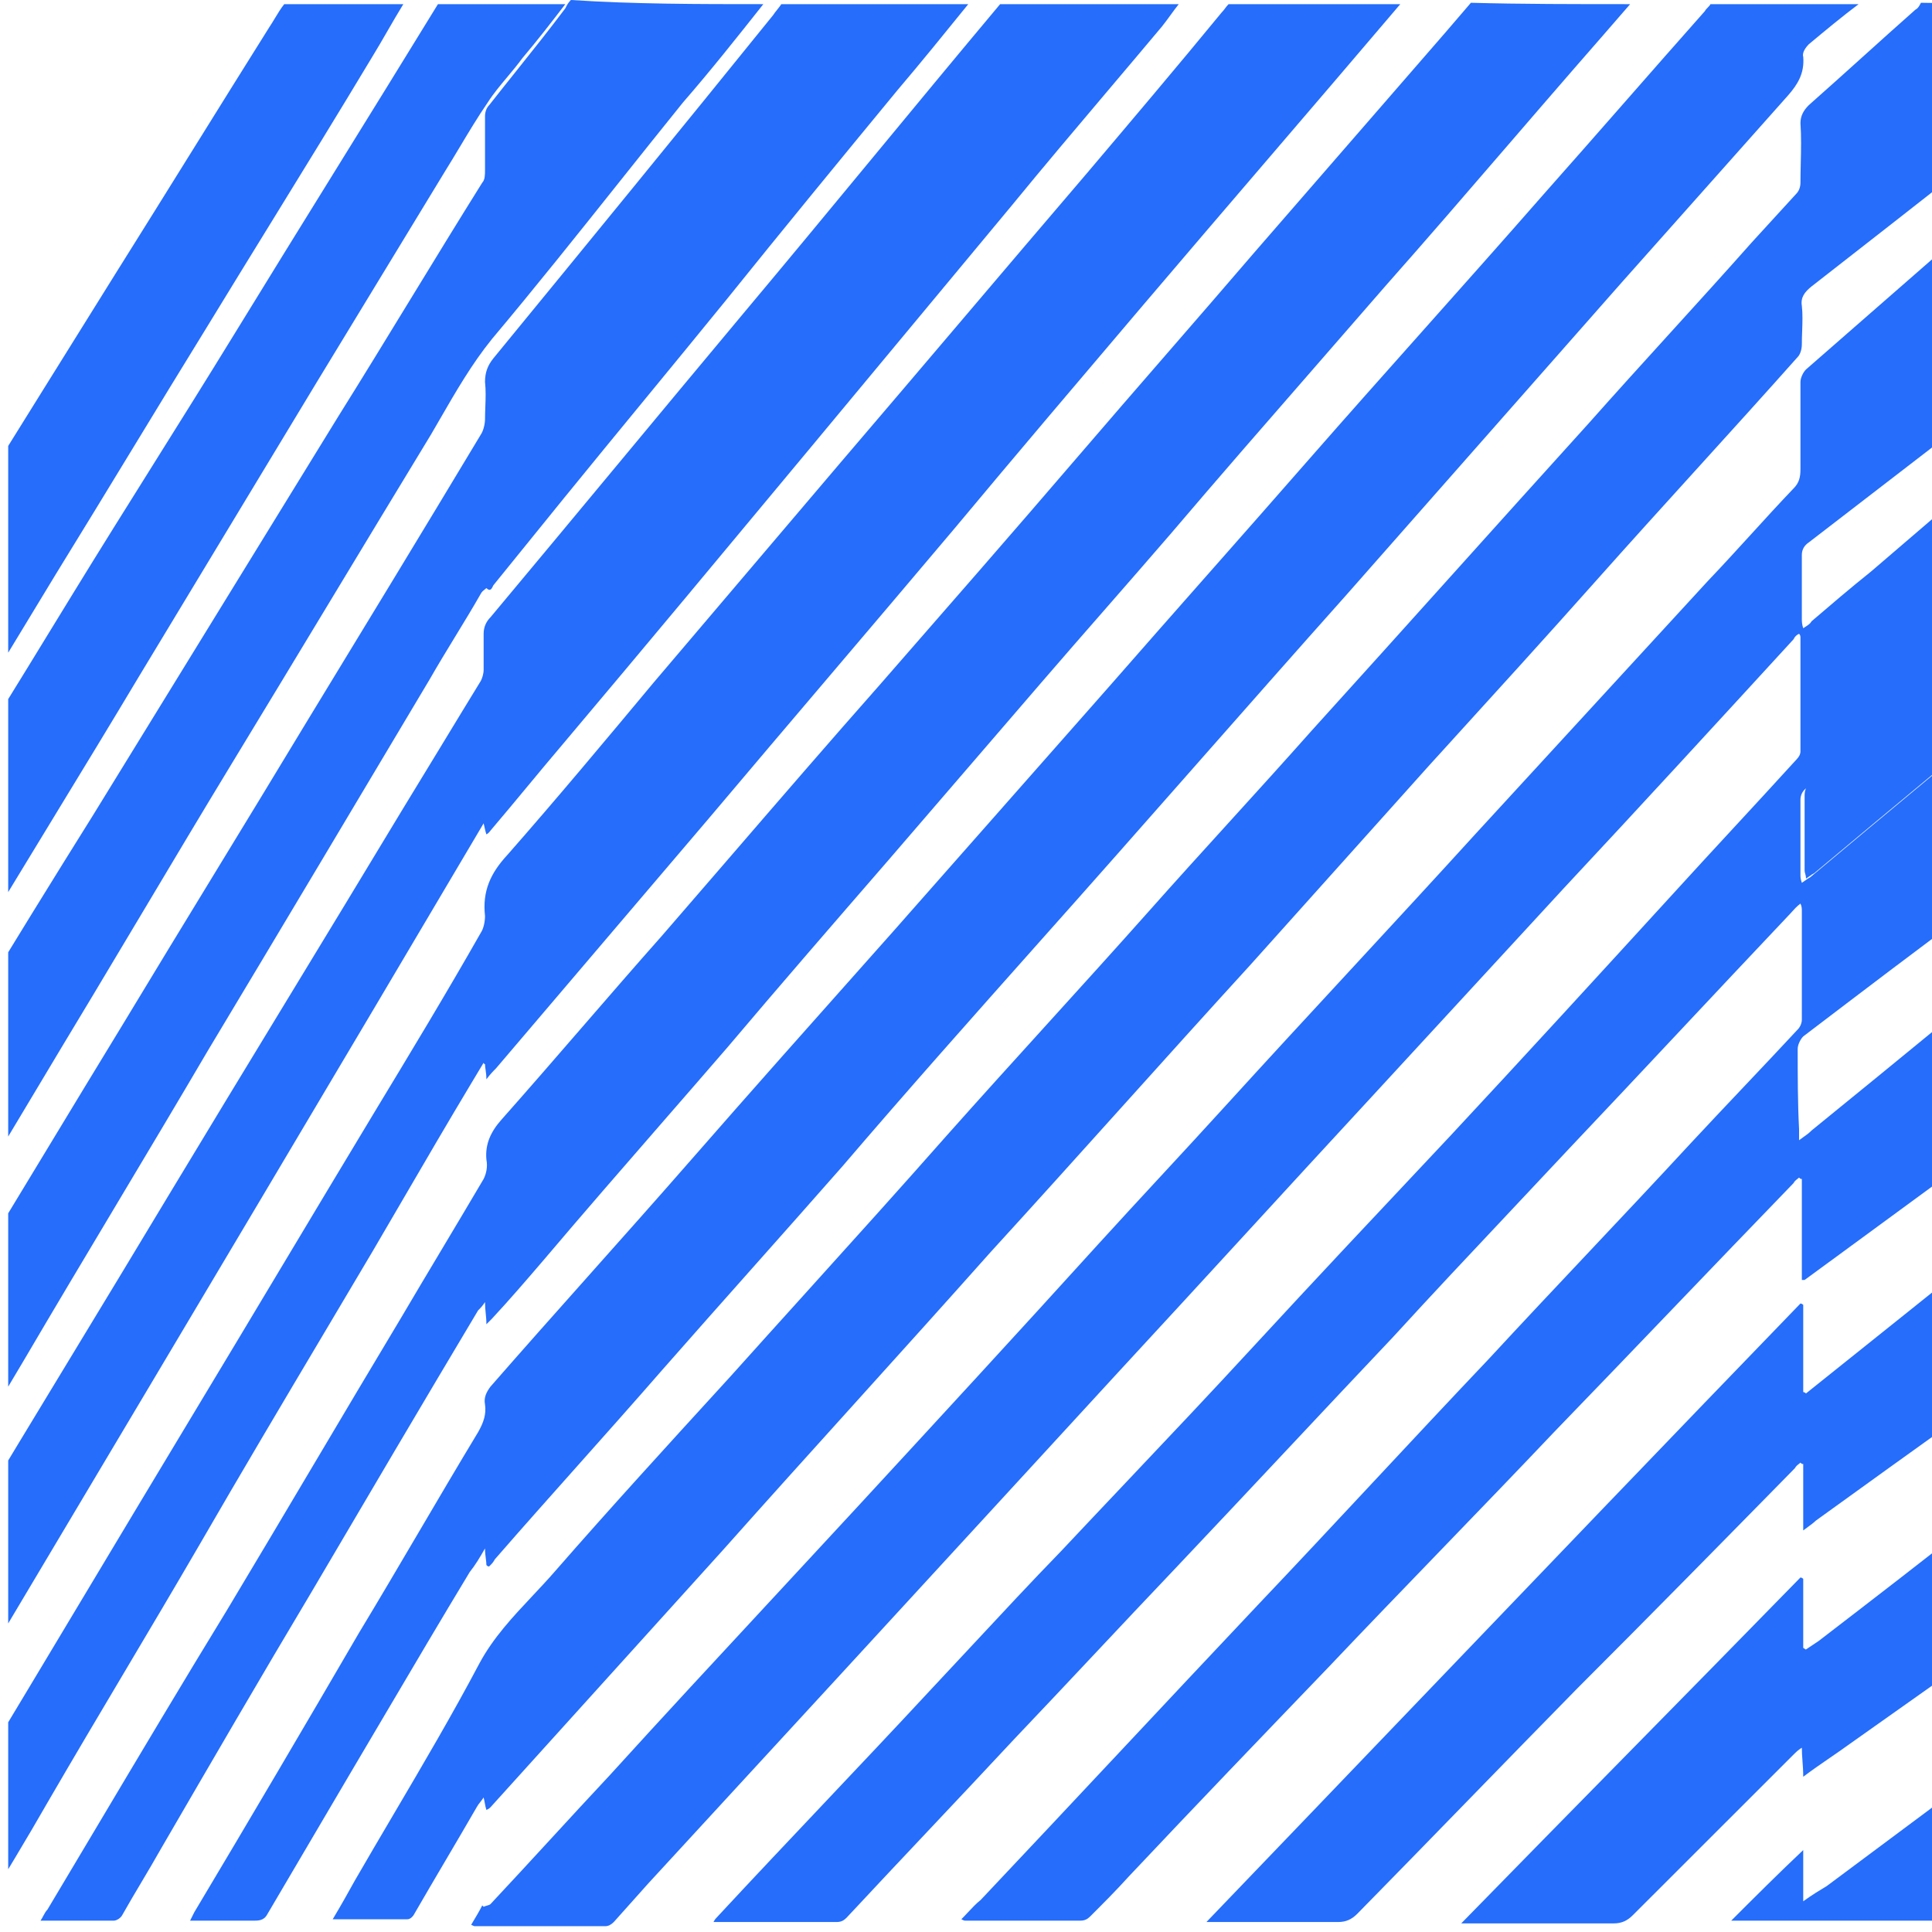 <svg width="208" height="208" viewBox="0 0 208 208" fill="none" xmlns="http://www.w3.org/2000/svg">
<g style="mix-blend-mode:multiply" clip-path="url(#clip0)">
<path d="M82.181 0.447C79.349 4.022 76.516 7.598 73.535 11.024C71.249 13.855 68.98 16.702 66.71 19.549L66.71 19.549L66.71 19.55C62.172 25.244 57.633 30.937 52.963 36.499C50.805 39.163 49.079 42.15 47.326 45.186C47.02 45.716 46.713 46.247 46.403 46.778C42.826 52.663 39.248 58.584 35.67 64.506L35.669 64.508C32.091 70.429 28.514 76.35 24.937 82.234C21.761 87.462 18.643 92.689 15.548 97.88C13.703 100.973 11.866 104.053 10.029 107.113C7.868 110.688 5.706 114.301 3.545 117.913C1.383 121.526 -0.779 125.139 -2.94 128.714C-3.089 129.012 -3.238 129.31 -3.686 129.459V111.284C-3.686 110.539 -3.388 109.646 -3.089 109.05C1.234 101.899 5.557 94.897 10.029 87.746L36.415 44.841C39.024 40.67 41.596 36.462 44.167 32.253L44.167 32.253C46.739 28.044 49.31 23.836 51.919 19.665C52.217 19.367 52.217 18.771 52.217 18.324V12.514C52.217 12.067 52.366 11.62 52.664 11.322C53.623 10.098 54.601 8.873 55.585 7.642L55.585 7.641L55.586 7.641L55.586 7.641C57.354 5.427 59.139 3.191 60.864 0.894C61.013 0.596 61.162 0.298 61.46 -7.62939e-06C68.317 0.447 75.175 0.447 82.181 0.447Z" fill="#256DFA"/>
<path d="M175.502 0.447C173.564 2.682 171.626 4.916 169.539 7.3C167.157 10.042 164.793 12.784 162.435 15.52L162.39 15.572L162.389 15.573C157.973 20.697 153.576 25.799 149.115 30.838C146.653 33.677 144.19 36.502 141.732 39.321L141.732 39.321C136.453 45.376 131.196 51.406 126.009 57.504C123.698 60.186 121.387 62.83 119.077 65.475C116.766 68.119 114.455 70.763 112.145 73.445L95.597 92.662C89.784 99.366 83.97 106.07 78.305 112.774C76.02 115.421 73.716 118.068 71.407 120.721L71.406 120.723L71.405 120.724C67.088 125.686 62.751 130.669 58.478 135.716C56.689 137.802 54.9 139.887 52.962 141.973L52.366 142.569C52.366 142.122 52.329 141.75 52.291 141.377C52.254 141.005 52.217 140.632 52.217 140.185C51.919 140.632 51.77 140.781 51.471 141.079C45.508 151.061 39.545 161.191 33.583 171.321C28.067 180.557 22.701 189.793 17.334 199.029L17.333 199.03C16.663 200.222 15.954 201.414 15.246 202.606C14.538 203.798 13.83 204.989 13.159 206.181C13.01 206.479 12.563 206.777 12.265 206.777H4.364C4.481 206.601 4.576 206.425 4.665 206.257C4.803 206.001 4.929 205.766 5.109 205.585C6.851 202.671 8.592 199.746 10.337 196.816L10.338 196.814C15.014 188.96 19.712 181.069 24.489 173.258C27.617 168.047 30.708 162.837 33.799 157.627L33.803 157.62L33.805 157.618L33.805 157.617L33.806 157.616C36.899 152.402 39.993 147.187 43.123 141.973C44.614 139.441 46.105 136.945 47.596 134.45L47.597 134.448C49.087 131.953 50.577 129.459 52.068 126.927C52.366 126.331 52.515 125.586 52.366 124.841C52.217 123.202 52.813 121.861 54.006 120.521C56.913 117.243 59.782 113.929 62.652 110.614C65.522 107.299 68.391 103.985 71.298 100.707C73.751 97.879 76.203 95.037 78.66 92.189L78.661 92.187L78.662 92.186L78.664 92.184C83.972 86.031 89.303 79.852 94.703 73.743C101.859 65.549 109.014 57.355 116.17 49.013C119.3 45.363 122.468 41.713 125.636 38.063L125.642 38.056C128.808 34.408 131.974 30.761 135.102 27.113L155.675 3.426L158.358 0.298C163.725 0.447 169.539 0.447 175.502 0.447Z" fill="#256DFA"/>
<path d="M233.79 0.447L229.318 4.022C223.579 8.492 217.877 12.961 212.174 17.43C206.472 21.899 200.77 26.369 195.031 30.838C194.286 31.434 193.838 32.03 193.987 32.923C194.086 33.806 194.054 34.689 194.022 35.614V35.616C194.005 36.096 193.987 36.587 193.987 37.095C193.987 37.542 193.838 38.138 193.54 38.435C189.962 42.458 186.348 46.443 182.733 50.428L182.732 50.428C179.117 54.413 175.502 58.398 171.924 62.42C166.459 68.565 160.869 74.709 155.382 80.739L155.378 80.743C154.88 81.291 154.383 81.838 153.886 82.383L134.656 103.836C129.96 108.975 125.301 114.152 120.643 119.329C115.984 124.506 111.326 129.683 106.63 134.822C101.859 140.186 97.051 145.512 92.244 150.838C87.436 156.163 82.629 161.489 77.858 166.852L52.814 194.561C52.755 194.619 52.72 194.655 52.681 194.685C52.619 194.733 52.548 194.768 52.367 194.859C52.283 194.608 52.246 194.404 52.204 194.168C52.17 193.984 52.134 193.78 52.068 193.518C51.938 193.714 51.807 193.882 51.689 194.033L51.688 194.033C51.537 194.227 51.407 194.394 51.323 194.561C50.205 196.498 49.087 198.397 47.969 200.297L47.966 200.301L47.957 200.317C46.843 202.21 45.729 204.102 44.615 206.032C44.465 206.33 44.167 206.628 43.869 206.628H35.819C36.714 205.138 37.459 203.798 38.204 202.457C39.562 200.105 40.947 197.754 42.334 195.398C45.518 189.994 48.714 184.567 51.621 179.068C53.113 176.3 55.214 174.064 57.325 171.817C58.168 170.92 59.012 170.022 59.82 169.087C65.677 162.377 71.808 155.667 77.82 149.088L77.821 149.087L78.604 148.23C81.274 145.253 83.963 142.276 86.657 139.293C91.782 133.618 96.927 127.921 102.008 122.159C105.586 118.137 109.201 114.152 112.816 110.167C116.431 106.182 120.046 102.197 123.624 98.174C126.531 94.897 129.475 91.657 132.42 88.417C135.364 85.176 138.308 81.936 141.215 78.659C146.209 73.147 151.166 67.635 156.123 62.122C161.079 56.61 166.036 51.098 171.03 45.586C173.937 42.309 176.881 39.069 179.825 35.828L179.826 35.828C182.77 32.588 185.714 29.348 188.621 26.071C189.441 25.177 190.223 24.32 191.006 23.463C191.789 22.607 192.571 21.75 193.391 20.857C193.689 20.558 193.838 20.112 193.838 19.665C193.838 18.98 193.855 18.278 193.871 17.571V17.557C193.904 16.117 193.938 14.655 193.838 13.259C193.838 12.514 194.136 11.918 194.733 11.322C196.671 9.609 198.571 7.896 200.472 6.182C202.373 4.469 204.273 2.756 206.211 1.043C206.51 0.894 206.659 0.596 206.808 0.298C215.901 0.447 224.846 0.447 233.79 0.447Z" fill="#256DFA"/>
<path fill-rule="evenodd" clip-rule="evenodd" d="M388.38 25.028C387.486 25.624 386.592 26.257 385.697 26.89C384.803 27.523 383.908 28.156 383.014 28.752C376.753 33.221 370.493 37.727 364.232 42.233L364.229 42.236L364.217 42.244C357.96 46.747 351.704 51.251 345.447 55.717C338.515 60.707 331.62 65.661 324.726 70.614C317.831 75.567 310.936 80.521 304.004 85.512C299.607 88.715 295.209 91.88 290.811 95.046C286.413 98.212 282.016 101.377 277.618 104.58C268.077 111.433 258.536 118.286 248.996 125.288C245.89 127.522 242.759 129.757 239.613 132.002C235.207 135.146 230.772 138.31 226.336 141.526C221.195 145.249 216.053 148.935 210.912 152.621L210.908 152.624C205.765 156.312 200.621 159.999 195.478 163.723C195.26 163.942 194.962 164.16 194.584 164.436C194.445 164.537 194.296 164.646 194.136 164.766V157.615C194.073 157.615 194.036 157.615 194.004 157.604C193.96 157.589 193.924 157.552 193.838 157.467C193.793 157.512 193.734 157.557 193.67 157.606C193.522 157.719 193.346 157.855 193.242 158.062C185.49 165.958 177.738 173.854 169.837 181.749C165.887 185.771 161.937 189.831 157.986 193.89L157.983 193.893C154.034 197.952 150.084 202.011 146.134 206.032C145.538 206.628 144.942 206.926 144.047 206.926H129.885C137.344 199.162 144.766 191.416 152.172 183.688C166.08 169.173 179.927 154.722 193.838 140.334C193.987 140.334 194.136 140.483 194.136 140.483V149.869C194.285 149.869 194.434 150.018 194.434 150.018C254.498 101.91 314.562 54.099 374.625 6.289L374.655 6.265L374.666 6.257L374.367 5.959L374.219 6.068L374.21 6.074C314.185 49.983 254.161 93.893 194.285 137.802H193.987V126.927C193.924 126.927 193.887 126.927 193.855 126.915C193.811 126.9 193.775 126.863 193.689 126.778C193.644 126.823 193.585 126.868 193.521 126.917C193.373 127.03 193.197 127.166 193.093 127.374C188.77 131.843 184.484 136.312 180.198 140.781C175.912 145.251 171.626 149.72 167.303 154.189C163.278 158.435 159.215 162.643 155.153 166.852C151.091 171.061 147.029 175.269 143.004 179.515C135.848 186.964 128.692 194.412 121.537 202.01C120.195 203.5 118.705 204.989 117.363 206.33L117.363 206.33C117.065 206.628 116.767 206.777 116.319 206.777H103.946C103.797 206.777 103.797 206.777 103.499 206.628C103.753 206.374 103.99 206.12 104.221 205.872L104.222 205.871C104.669 205.392 105.095 204.935 105.586 204.543C110.58 199.254 115.537 193.965 120.494 188.676L120.498 188.672C125.453 183.385 130.408 178.098 135.401 172.811C139.575 168.416 143.712 163.984 147.849 159.552C151.986 155.12 156.122 150.688 160.296 146.293C163.874 142.42 167.489 138.584 171.104 134.748C174.719 130.912 178.334 127.076 181.912 123.202C183.85 121.117 185.788 119.068 187.726 117.02C189.664 114.971 191.602 112.923 193.54 110.837C193.838 110.539 193.987 110.092 193.987 109.794V98.025C193.987 97.876 193.987 97.579 193.838 97.281C193.441 97.579 193.176 97.876 192.911 98.174C192.778 98.323 192.646 98.472 192.496 98.621C188.546 102.793 184.633 106.964 180.72 111.135C176.806 115.307 172.893 119.478 168.943 123.649C166.814 125.928 164.668 128.208 162.516 130.493L162.514 130.495C158.339 134.93 154.142 139.388 150.01 143.91C146.06 148.081 142.147 152.252 138.234 156.423C134.32 160.595 130.407 164.766 126.456 168.938C123.552 171.989 120.684 175.041 117.817 178.092L117.803 178.107C114.936 181.158 112.068 184.21 109.164 187.261C106.184 190.462 103.168 193.663 100.151 196.863L100.144 196.871C97.126 200.073 94.107 203.276 91.126 206.479C90.828 206.777 90.529 206.926 90.082 206.926H76.814C76.964 206.628 77.113 206.479 77.262 206.33C81.063 202.234 84.901 198.174 88.74 194.115C92.579 190.055 96.418 185.995 100.219 181.898C101.721 180.301 103.222 178.688 104.729 177.069L104.733 177.064C107.862 173.703 111.013 170.318 114.232 167.001C116.554 164.529 118.893 162.058 121.237 159.581L121.252 159.565L121.253 159.564L121.256 159.561L121.256 159.561C125.83 154.728 130.424 149.873 134.954 144.953C141.564 137.784 148.308 130.615 154.934 123.572L156.122 122.308C164.172 113.668 172.073 105.027 179.974 96.387C182.21 93.929 184.446 91.508 186.682 89.087L186.684 89.085C188.92 86.665 191.155 84.245 193.391 81.787C193.689 81.489 193.838 81.191 193.838 80.893V68.677C193.838 68.528 193.838 68.379 193.689 68.231C193.391 68.379 193.242 68.528 193.093 68.826C184.894 77.765 176.695 86.703 168.346 95.642C164.929 99.354 161.474 103.104 158.019 106.853L157.982 106.894C154.517 110.654 151.052 114.414 147.625 118.137C143.078 123.053 138.531 128.007 133.985 132.96C129.438 137.913 124.891 142.867 120.344 147.783C115.35 153.221 110.318 158.696 105.287 164.172L105.153 164.317C100.167 169.743 95.181 175.169 90.231 180.558C86.804 184.281 83.413 187.967 80.023 191.652L79.973 191.707C76.597 195.377 73.221 199.048 69.808 202.755C69.212 203.425 68.578 204.133 67.945 204.84C67.311 205.548 66.677 206.256 66.081 206.926C65.783 207.224 65.485 207.373 65.187 207.373H51.174C51.025 207.373 51.025 207.373 50.727 207.224C51.174 206.479 51.621 205.734 51.919 205.138L52.068 205.287C52.199 205.222 52.33 205.185 52.448 205.152C52.599 205.11 52.73 205.073 52.813 204.989C54.975 202.68 57.1 200.371 59.224 198.062C61.348 195.753 63.472 193.444 65.634 191.135C71.425 184.759 77.28 178.449 83.115 172.16L83.118 172.157L83.121 172.154C86.146 168.893 89.166 165.638 92.169 162.383C100.965 152.848 109.611 143.463 118.257 133.928C120.493 131.47 122.767 129.012 125.04 126.554L125.042 126.552C127.315 124.095 129.588 121.637 131.823 119.18C136.295 114.264 140.805 109.385 145.314 104.506C149.824 99.627 154.333 94.748 158.806 89.832L183.85 62.569C185.415 60.931 186.943 59.255 188.472 57.579C190 55.903 191.527 54.227 193.093 52.588C193.689 51.992 193.838 51.396 193.838 50.502V41.117C193.838 40.67 194.136 40.074 194.434 39.776C198.607 36.128 202.741 32.517 206.876 28.906L206.965 28.829L206.983 28.813L207.023 28.778C211.113 25.206 215.203 21.634 219.33 18.026C222.46 15.27 225.628 12.514 228.796 9.758C231.964 7.002 235.132 4.246 238.262 1.49L238.71 1.043H268.823C267.929 1.787 267.034 2.495 266.14 3.202L266.139 3.203L266.138 3.204C265.244 3.911 264.35 4.618 263.456 5.363C261.084 7.195 258.712 9.007 256.347 10.814L256.345 10.815C252.171 14.004 248.019 17.177 243.927 20.41C240.806 22.83 237.684 25.231 234.569 27.626L234.569 27.627C229.057 31.866 223.567 36.089 218.137 40.372C214.268 43.346 210.362 46.358 206.456 49.369L206.441 49.38L206.434 49.386C202.521 52.402 198.608 55.419 194.733 58.398C194.285 58.696 193.987 59.143 193.987 59.739V66.592C193.987 66.89 193.987 67.188 194.136 67.635C194.215 67.582 194.289 67.534 194.359 67.49L194.36 67.489C194.684 67.279 194.908 67.135 195.031 66.89C197.118 65.102 199.205 63.314 201.441 61.527C207.329 56.462 213.217 51.434 219.105 46.407L219.106 46.406C224.995 41.378 230.883 36.35 236.772 31.285C240.797 27.858 244.784 24.432 248.772 21.005C252.76 17.579 256.748 14.152 260.773 10.726C264.648 7.449 268.374 4.173 272.1 0.896L272.101 0.895L272.102 0.894H305.197L304.75 1.341C304.899 1.192 304.947 1.176 304.994 1.16C305.042 1.144 305.09 1.129 305.239 0.98H306.443L306.539 0.894H342.615C342.391 1.043 342.167 1.229 341.944 1.415C341.72 1.601 341.497 1.788 341.273 1.937L329.198 10.875C325.546 13.557 321.93 16.276 318.315 18.994L318.313 18.996C314.699 21.714 311.084 24.432 307.433 27.113C304.451 29.348 301.433 31.583 298.414 33.817C295.395 36.052 292.376 38.286 289.395 40.521C286.936 42.353 284.491 44.184 282.051 46.012L282.05 46.013C276.354 50.279 270.687 54.524 264.947 58.696C262.239 60.698 259.532 62.72 256.817 64.748L256.81 64.752L256.8 64.76C252.047 68.31 247.272 71.876 242.436 75.381L242.432 75.385C232.594 82.683 222.757 89.982 212.92 97.43C206.658 102.048 200.397 106.815 194.136 111.582C193.838 111.88 193.54 112.476 193.54 112.923C193.54 115.753 193.54 118.733 193.689 121.563V122.755C193.875 122.616 194.033 122.505 194.174 122.405L194.176 122.404C194.487 122.186 194.724 122.019 195.031 121.712C199.801 117.839 204.571 113.929 209.342 110.018C214.112 106.107 218.883 102.197 223.653 98.323C227.825 94.899 232.034 91.474 236.243 88.05L236.257 88.039C240.466 84.614 244.675 81.189 248.847 77.765C253.617 73.891 258.425 69.981 263.232 66.07C268.04 62.16 272.848 58.249 277.618 54.376C281.381 51.303 285.145 48.25 288.902 45.202L288.902 45.202L288.904 45.2C295.712 39.677 302.498 34.171 309.222 28.603C313.843 24.879 318.427 21.117 323.011 17.356C327.595 13.594 332.179 9.832 336.801 6.108C338.888 4.469 340.975 2.682 342.913 0.894H388.38V25.028ZM193.838 86.108C193.838 85.58 194.072 85.169 194.436 84.874C194.323 85.099 194.285 85.361 194.285 85.66V93.705C194.285 93.839 194.315 93.943 194.349 94.057C194.389 94.197 194.434 94.353 194.434 94.599C194.605 94.485 194.732 94.393 194.841 94.315C195.017 94.187 195.145 94.095 195.329 94.003C199.503 90.502 203.715 87.001 207.926 83.5L207.933 83.494C212.142 79.995 216.351 76.496 220.522 72.998C224.472 69.721 228.422 66.406 232.372 63.092L232.374 63.091C236.324 59.776 240.275 56.462 244.225 53.184L274.189 28.156C280.173 23.045 286.219 17.996 292.287 12.928L292.289 12.926C295.593 10.167 298.904 7.402 302.215 4.618C303.035 3.948 303.708 3.373 304.381 2.799C304.624 2.591 304.867 2.383 305.118 2.171C304.034 3.141 302.901 4.139 301.768 5.065C292.525 12.961 283.134 20.856 273.742 28.603L243.778 53.631C239.828 56.908 235.877 60.223 231.927 63.538L231.925 63.539C227.975 66.853 224.025 70.168 220.075 73.445C215.901 76.946 211.69 80.447 207.478 83.948L207.471 83.953C203.262 87.452 199.053 90.951 194.882 94.45C194.697 94.542 194.57 94.634 194.394 94.761L194.394 94.761L194.393 94.762C194.285 94.841 194.158 94.932 193.987 95.046C193.838 94.599 193.838 94.45 193.838 94.152V86.108Z" fill="#256DFA"/>
<path d="M388.381 54.078C385.548 56.089 382.678 58.1 379.809 60.111C376.939 62.123 374.069 64.134 371.237 66.145C363.336 71.806 355.286 77.467 347.385 82.979C341.279 87.295 335.209 91.575 329.14 95.854L329.123 95.865L329.107 95.877C323.038 100.156 316.968 104.435 310.862 108.752C304.601 113.221 298.302 117.653 292.004 122.085C285.705 126.517 279.407 130.949 273.146 135.418L240.946 158.211C234.017 163.126 227.05 168.04 220.084 172.954L220.065 172.967C213.099 177.881 206.133 182.795 199.205 187.708C198.496 188.224 197.787 188.711 197.066 189.207L197.065 189.207C196.119 189.858 195.151 190.523 194.136 191.284C194.136 190.669 194.097 190.133 194.058 189.616V189.612C194.022 189.128 193.987 188.659 193.987 188.155C193.54 188.453 193.391 188.602 193.093 188.9L175.8 206.181C175.204 206.777 174.608 207.075 173.713 207.075H157.315C163.359 200.888 169.402 194.738 175.428 188.606L175.431 188.602L175.463 188.57L175.464 188.568L175.466 188.567C181.615 182.309 187.746 176.07 193.838 169.831C193.987 169.831 194.136 169.98 194.136 169.98V177.429C194.211 177.429 194.248 177.466 194.285 177.504C194.323 177.541 194.36 177.578 194.435 177.578L195.776 176.684L195.778 176.683C201.591 172.214 207.405 167.745 213.218 163.128L235.579 145.697C238.776 143.246 241.973 140.756 245.171 138.267L245.191 138.252L245.195 138.248C248.4 135.753 251.605 133.258 254.81 130.8C257.418 128.714 260.064 126.666 262.71 124.618C265.357 122.569 268.003 120.521 270.612 118.435C276.872 113.519 283.282 108.604 289.692 103.688L289.693 103.687C296.103 98.77 302.365 93.854 308.775 88.789C311.98 86.256 315.185 83.761 318.39 81.266L318.392 81.265C321.596 78.77 324.801 76.275 328.005 73.743C331.21 71.285 334.377 68.827 337.545 66.37C340.713 63.911 343.881 61.453 347.087 58.994L374.815 37.542C376.975 35.83 379.134 34.155 381.294 32.481L381.299 32.477L381.299 32.477C383.461 30.801 385.623 29.125 387.784 27.411C387.933 27.337 388.082 27.225 388.231 27.114L388.231 27.113C388.381 27.002 388.53 26.89 388.679 26.816C388.381 35.902 388.381 44.988 388.381 54.074V54.078Z" fill="#256DFA"/>
<path d="M382.418 87.374L382.42 87.372L382.43 87.365C384.401 85.99 386.372 84.615 388.38 83.277C388.38 74.785 388.38 66.443 388.679 57.951C388.38 58.249 388.082 58.398 387.784 58.547C385.474 60.334 383.126 62.122 380.779 63.909C378.43 65.697 376.082 67.485 373.771 69.273C370.417 71.806 367.1 74.339 363.783 76.871L363.758 76.89C360.449 79.416 357.141 81.942 353.795 84.469C350.292 87.15 346.751 89.795 343.21 92.439L343.207 92.442L343.206 92.443C339.667 95.086 336.128 97.729 332.626 100.409L308.029 119.18C304.158 122.156 300.25 125.094 296.341 128.033L296.33 128.042L296.324 128.046L296.312 128.055C292.404 130.994 288.496 133.932 284.624 136.908C274.935 144.059 265.394 151.359 255.853 158.658C253.171 160.669 250.488 162.716 247.806 164.764L247.803 164.766C245.12 166.815 242.436 168.863 239.753 170.874C236.697 173.183 233.604 175.492 230.51 177.802C227.417 180.111 224.324 182.42 221.268 184.729L196.67 203.053C195.925 203.5 195.18 203.947 194.136 204.692V199.179C191.453 201.712 188.919 204.245 186.384 206.777H209.491C209.789 206.777 210.087 206.628 210.385 206.479L235.43 189.049C239.825 185.997 244.221 182.981 248.617 179.966L248.624 179.961C253.021 176.945 257.419 173.928 261.816 170.874C266.437 167.746 271.208 164.468 275.829 161.191C281.494 157.169 287.159 153.295 292.824 149.422C299.383 144.953 306.091 140.334 312.65 135.716C314.961 134.078 317.308 132.477 319.655 130.876L319.657 130.875C322.005 129.273 324.353 127.672 326.664 126.033C330.987 123.053 335.273 120.073 339.559 117.094C343.845 114.114 348.131 111.135 352.453 108.156C360.353 102.496 368.402 96.984 376.451 91.473L376.452 91.472L376.454 91.471C378.467 90.13 380.442 88.752 382.418 87.374Z" fill="#256DFA"/>
<path d="M194.733 4.767C196.522 3.277 198.311 1.788 200.099 0.447H184.148C184.074 0.596 183.962 0.708 183.85 0.819L183.85 0.819C183.738 0.931 183.627 1.043 183.552 1.192C180.645 4.469 177.738 7.784 174.831 11.099C171.924 14.413 169.017 17.728 166.11 21.005C161.936 25.773 157.725 30.503 153.514 35.233C149.302 39.962 145.091 44.693 140.917 49.46C137.339 53.556 133.724 57.653 130.109 61.75C126.494 65.847 122.879 69.944 119.301 74.04L96.045 100.409L93.897 102.824L93.895 102.826C87.431 110.092 80.87 117.466 74.43 124.841C70.852 128.938 67.237 132.997 63.622 137.056L63.621 137.058C60.006 141.117 56.391 145.176 52.814 149.273C52.367 149.869 52.068 150.465 52.217 151.21C52.367 152.252 52.068 153.146 51.472 154.189C49.31 157.764 47.186 161.377 45.062 164.99C42.938 168.602 40.813 172.215 38.652 175.79C32.838 185.772 26.875 195.902 20.912 205.883L20.465 206.777H27.471C28.067 206.777 28.515 206.628 28.813 206.032L37.757 190.837C39.015 188.713 40.261 186.601 41.501 184.498C44.522 179.375 47.513 174.305 50.578 169.235C51.174 168.491 51.621 167.746 52.217 166.703C52.217 167.123 52.265 167.495 52.306 167.82C52.338 168.072 52.367 168.296 52.367 168.491C52.452 168.576 52.489 168.613 52.532 168.628C52.565 168.64 52.601 168.64 52.665 168.64C52.963 168.342 53.112 168.193 53.261 167.895C56.242 164.468 59.261 161.079 62.28 157.69C65.299 154.301 68.317 150.912 71.299 147.485C74.502 143.838 77.742 140.19 80.982 136.543L80.986 136.538L80.988 136.537L80.989 136.535C84.231 132.885 87.474 129.236 90.679 125.586C97.685 117.392 104.841 109.348 111.996 101.303C117.512 95.12 122.991 88.901 128.469 82.681C133.948 76.461 139.426 70.242 144.942 64.059C149.862 58.472 154.819 52.848 159.776 47.224L160.073 46.887C164.93 41.376 169.787 35.865 174.608 30.391L192.497 10.279C193.54 9.087 194.285 7.896 194.136 6.108C193.987 5.661 194.435 5.065 194.733 4.767L194.733 4.767Z" fill="#256DFA"/>
<path d="M376.306 120.521L388.381 112.476V89.236C388.232 89.236 388.082 89.236 387.933 89.385C384.132 92.215 380.293 95.046 376.455 97.876C372.616 100.707 368.777 103.538 364.976 106.368C361.323 109.124 357.634 111.843 353.944 114.562C350.254 117.281 346.565 119.999 342.913 122.755C339.558 125.214 336.241 127.672 332.924 130.13C329.607 132.588 326.291 135.046 322.937 137.504L296.998 156.722C293.644 159.254 290.252 161.749 286.861 164.245C283.469 166.74 280.078 169.235 276.724 171.768C271.953 175.194 267.183 178.77 262.413 182.345C257.645 185.77 253.026 189.195 248.407 192.619L248.4 192.625C245.716 194.561 243.07 196.535 240.424 198.509C237.778 200.483 235.132 202.457 232.449 204.394C231.786 204.945 231.041 205.497 230.215 206.11L230.215 206.11L230.213 206.111L230.212 206.112L230.212 206.112C229.924 206.326 229.626 206.546 229.318 206.777H248.847C249.075 206.777 249.389 206.603 249.658 206.455C249.741 206.409 249.82 206.365 249.89 206.33C251.605 205.213 253.282 204.058 254.959 202.904C256.636 201.749 258.313 200.595 260.027 199.477C270.006 192.78 279.835 186.082 289.665 179.385L289.683 179.372L289.693 179.366C299.681 172.662 309.818 165.809 319.806 158.956C323.906 156.2 328.005 153.407 332.104 150.614C336.204 147.821 340.304 145.027 344.404 142.271C354.988 134.971 365.572 127.671 376.306 120.521Z" fill="#256DFA"/>
<path d="M150.755 0.447C146.134 5.884 141.476 11.322 136.817 16.76C132.158 22.197 127.5 27.635 122.878 33.072C116.17 40.968 109.462 48.864 102.753 56.908C98.356 62.123 93.958 67.3 89.56 72.477C85.162 77.653 80.765 82.83 76.367 88.044C72.576 92.502 68.747 96.996 64.918 101.491L64.859 101.561C61.03 106.056 57.201 110.551 53.41 115.009C53.111 115.307 52.813 115.604 52.366 116.2C52.366 115.781 52.319 115.456 52.278 115.172C52.245 114.952 52.217 114.757 52.217 114.562C52.217 114.562 52.068 114.562 52.068 114.413L50.726 116.647C48.203 120.851 45.753 125.054 43.273 129.31C42.237 131.087 41.196 132.874 40.142 134.673C38.443 137.544 36.743 140.404 35.047 143.259L35.046 143.261L35.045 143.262L35.045 143.262L35.044 143.263L35.043 143.265C30.491 150.926 25.96 158.552 21.508 166.256C18.825 170.873 16.105 175.453 13.385 180.033L13.385 180.034L13.383 180.036C10.662 184.617 7.942 189.198 5.259 193.816C2.874 197.987 0.34 202.158 -2.195 206.329L-2.195 206.33C-2.344 206.628 -2.94 206.926 -3.238 207.075L-3.239 207.075C-3.313 207.075 -3.35 207.038 -3.388 207.001C-3.425 206.963 -3.462 206.926 -3.537 206.926V193.667C-3.537 193.071 -3.388 192.476 -3.09 192.029C0.861 185.474 4.811 178.882 8.762 172.29C12.712 165.697 16.663 159.105 20.613 152.55C23.893 147.113 27.172 141.638 30.452 136.163L30.455 136.159C33.734 130.685 37.012 125.212 40.291 119.776C44.167 113.37 48.043 106.964 51.77 100.409C52.068 99.962 52.217 99.217 52.217 98.621C51.919 95.94 52.813 94.003 54.602 92.067C59.969 85.959 65.187 79.701 70.404 73.445L90.529 49.758C94.927 44.618 99.325 39.441 103.722 34.264C108.12 29.087 112.518 23.91 116.915 18.771L116.916 18.77C121.836 12.96 126.755 7.15 131.525 1.341C131.674 1.192 131.786 1.043 131.897 0.894C132.009 0.745 132.121 0.596 132.27 0.447H150.755Z" fill="#256DFA"/>
<path d="M126.009 1.639C126.307 1.229 126.605 0.819 126.904 0.447H107.673C103.052 5.959 98.468 11.508 93.884 17.058C89.3 22.607 84.716 28.156 80.094 33.668C75.547 39.106 71.001 44.581 66.454 50.056C61.907 55.531 57.36 61.005 52.814 66.443C52.366 66.89 52.068 67.486 52.068 68.231V72.104C52.068 72.551 51.919 72.998 51.77 73.296C50.354 75.604 48.976 77.875 47.597 80.146L47.596 80.149C46.217 82.421 44.838 84.692 43.422 87.001C39.248 93.929 35.036 100.856 30.825 107.784C26.613 114.711 22.402 121.638 18.228 128.565C14.65 134.524 11.035 140.483 7.42 146.442C3.805 152.401 0.19 158.36 -3.388 164.319C-3.537 164.766 -3.686 165.362 -3.686 165.809V181.153C-3.686 181.287 -3.656 181.421 -3.622 181.569C-3.582 181.749 -3.537 181.95 -3.537 182.196C-0.979 177.902 1.576 173.613 4.129 169.329L4.175 169.251L4.178 169.246L4.187 169.231C20.211 142.335 36.139 115.598 52.068 88.64C52.125 88.868 52.16 89.03 52.19 89.169C52.239 89.393 52.274 89.556 52.366 89.832C52.574 89.728 52.71 89.552 52.823 89.404L52.824 89.403L52.824 89.403C52.873 89.339 52.918 89.281 52.963 89.236C54.23 87.746 55.497 86.219 56.764 84.692C58.031 83.165 59.298 81.638 60.565 80.148C69.359 69.722 78.152 59.148 86.946 48.573L86.949 48.569L86.952 48.566L108.866 22.197C112.346 17.946 115.889 13.758 119.414 9.591L119.416 9.589C121.325 7.332 123.229 5.081 125.115 2.83C125.413 2.458 125.711 2.048 126.009 1.639Z" fill="#256DFA"/>
<path d="M104.244 0.447C101.71 3.575 99.176 6.704 96.642 9.683C90.38 17.281 84.268 24.73 78.156 32.328C75.249 35.903 72.343 39.441 69.436 42.979C66.529 46.517 63.622 50.056 60.715 53.631L53.112 63.016L53.105 63.031L53.096 63.048L53.083 63.075L53.072 63.099C52.934 63.387 52.774 63.721 52.366 63.314C52.321 63.359 52.263 63.404 52.199 63.453L52.198 63.454C52.05 63.567 51.874 63.703 51.77 63.91C50.876 65.474 49.945 67 49.013 68.527L49.012 68.528C48.081 70.055 47.149 71.582 46.254 73.147C38.353 86.405 30.453 99.664 22.402 113.072C19.123 118.658 15.807 124.206 12.49 129.755L12.49 129.756L12.489 129.757C9.172 135.306 5.855 140.856 2.575 146.442C2.091 147.249 1.607 148.067 1.119 148.89L1.118 148.892C-0.194 151.107 -1.528 153.358 -2.94 155.53C-3.089 155.679 -3.238 155.828 -3.387 156.126V138.696C-3.387 138.1 -3.238 137.355 -2.94 136.908C-0.257 132.513 2.426 128.081 5.11 123.649C7.793 119.217 10.476 114.785 13.16 110.39C16.439 104.953 19.756 99.516 23.073 94.078C26.39 88.64 29.707 83.203 32.987 77.765L32.99 77.759C39.25 67.482 45.51 57.204 51.77 46.778C52.068 46.331 52.217 45.586 52.217 45.139C52.217 44.692 52.234 44.245 52.251 43.799C52.284 42.905 52.317 42.011 52.217 41.117C52.217 40.074 52.516 39.329 53.112 38.584C63.249 26.22 73.237 14.004 83.225 1.639C83.374 1.415 83.523 1.229 83.672 1.043C83.821 0.857 83.97 0.67 84.119 0.447H104.244Z" fill="#256DFA"/>
<path d="M381.374 146.293C383.759 144.655 385.995 143.165 388.38 141.675C388.38 134.524 388.38 127.522 388.529 120.372C388.529 120.521 388.38 120.521 388.38 120.521C386.281 122.028 384.19 123.529 382.104 125.025L382.097 125.029L382.085 125.038C374.695 130.339 367.376 135.589 360.056 140.93C353.944 145.399 347.981 149.72 341.869 154.04C338.053 156.79 334.264 159.541 330.49 162.28L330.462 162.3L330.461 162.301L330.459 162.303C325.249 166.084 320.068 169.845 314.886 173.556C311.31 176.162 307.697 178.767 304.084 181.373L304.078 181.377C300.463 183.984 296.848 186.591 293.271 189.198C286.115 194.263 278.81 199.477 271.655 204.691C270.853 205.15 270.138 205.696 269.309 206.33L269.309 206.33L269.308 206.331L269.298 206.339L269.073 206.51C268.985 206.577 268.896 206.645 268.805 206.714C268.713 206.784 268.62 206.855 268.524 206.926H289.693C289.991 206.926 290.587 206.777 290.885 206.479C293.116 205.099 295.271 203.644 297.457 202.167L297.458 202.166C298.341 201.57 299.228 200.971 300.128 200.371C303.993 197.796 307.858 195.242 311.716 192.693L311.718 192.692C318.125 188.458 324.51 184.239 330.837 179.962C335.832 176.609 340.826 173.295 345.82 169.98C350.814 166.665 355.808 163.351 360.801 159.999C364.23 157.69 367.659 155.418 371.088 153.146C374.517 150.874 377.945 148.602 381.374 146.293Z" fill="#256DFA"/>
<path d="M385.846 172.439C386.703 171.917 387.56 171.396 388.38 170.874V170.872C388.38 164.467 388.38 158.062 388.679 151.656C388.64 151.676 388.599 151.695 388.556 151.715C388.521 151.73 388.485 151.747 388.448 151.763L388.446 151.764C388.178 151.884 387.863 152.025 387.635 152.252C380.479 157.169 373.473 162.085 366.466 167.001C362.143 169.98 357.857 172.997 353.571 176.014C349.286 179.031 345 182.047 340.677 185.027C330.987 191.731 321.446 198.435 311.905 205.138C311.309 205.585 310.713 206.032 309.967 206.628H332.776C333.074 206.628 333.372 206.479 333.67 206.33C335.532 205.139 337.357 203.949 339.181 202.758L339.186 202.755C341.012 201.563 342.838 200.371 344.702 199.179C345.911 198.387 347.129 197.584 348.355 196.777L348.367 196.769L348.369 196.768L348.38 196.76C351.982 194.388 355.647 191.975 359.311 189.645C367.21 184.432 375.258 179.22 383.305 174.007L383.312 174.003C384.132 173.481 384.989 172.96 385.846 172.439Z" fill="#256DFA"/>
<path d="M60.864 0.447L60.863 0.447C59.373 2.384 57.882 4.32 56.242 6.257C55.735 6.953 55.175 7.623 54.617 8.289C53.863 9.189 53.115 10.082 52.515 11.024C51.454 12.567 50.455 14.234 49.479 15.865L49.478 15.865L49.478 15.866C48.946 16.754 48.42 17.632 47.894 18.473L34.03 41.266C30.825 46.555 27.657 51.806 24.489 57.057C21.322 62.309 18.154 67.56 14.949 72.849C11.968 77.837 8.951 82.789 5.933 87.74L5.932 87.743L5.93 87.746L5.93 87.746C2.911 92.7 -0.108 97.653 -3.089 102.644C-3.182 102.828 -3.274 102.955 -3.401 103.131L-3.401 103.131L-3.401 103.132C-3.48 103.24 -3.572 103.367 -3.686 103.538V83.873C-3.686 82.83 -3.388 82.085 -2.94 81.34C-0.239 77.128 2.385 72.838 4.987 68.583L4.987 68.583L4.987 68.582C5.974 66.968 6.958 65.359 7.942 63.761C10.774 59.143 13.644 54.562 16.514 49.981C19.384 45.4 22.253 40.819 25.086 36.201C28.738 30.242 32.428 24.283 36.117 18.324C39.807 12.365 43.496 6.406 47.149 0.447H60.864Z" fill="#256DFA"/>
<path d="M41.707 3.352C42.266 2.384 42.825 1.415 43.422 0.447H30.601C30.234 0.906 29.923 1.421 29.6 1.958C29.398 2.293 29.191 2.636 28.961 2.979C26.204 7.374 23.446 11.805 20.689 16.237L20.688 16.238L20.687 16.239C17.929 20.671 15.172 25.103 12.414 29.497C9.806 33.668 7.234 37.802 4.663 41.935L4.662 41.936C2.091 46.07 -0.481 50.205 -3.09 54.376C-3.388 54.823 -3.537 55.419 -3.537 56.014V77.467C-3.423 77.296 -3.331 77.169 -3.252 77.06C-3.125 76.885 -3.033 76.757 -2.941 76.573L6.004 61.825C8.762 57.355 11.482 52.886 14.203 48.417C16.924 43.948 19.644 39.478 22.402 35.009C24.625 31.364 26.869 27.719 29.119 24.065L29.12 24.064C32.754 18.162 36.402 12.238 39.993 6.257C40.589 5.289 41.148 4.32 41.707 3.352Z" fill="#256DFA"/>
<path d="M384.486 202.42C385.779 201.598 387.08 200.772 388.38 199.924V183.239C388.306 183.314 388.194 183.351 388.082 183.388C387.97 183.425 387.859 183.463 387.784 183.537C387.113 183.984 386.406 184.468 385.698 184.952C384.989 185.436 384.281 185.921 383.61 186.368C380.284 188.639 376.959 190.93 373.625 193.227C367.994 197.108 362.34 201.004 356.627 204.84C356.056 205.167 355.53 205.538 354.975 205.929C354.515 206.252 354.037 206.589 353.497 206.926H377.051C377.349 206.926 377.945 206.777 378.243 206.479C380.279 205.092 382.372 203.763 384.486 202.42Z" fill="#256DFA"/>
</g>
<defs>
<clipPath id="clip0">
<rect width="241.174" height="207.373" fill="white" transform="translate(242.057 207.373) rotate(-180)"/>
</clipPath>
</defs>
</svg>
